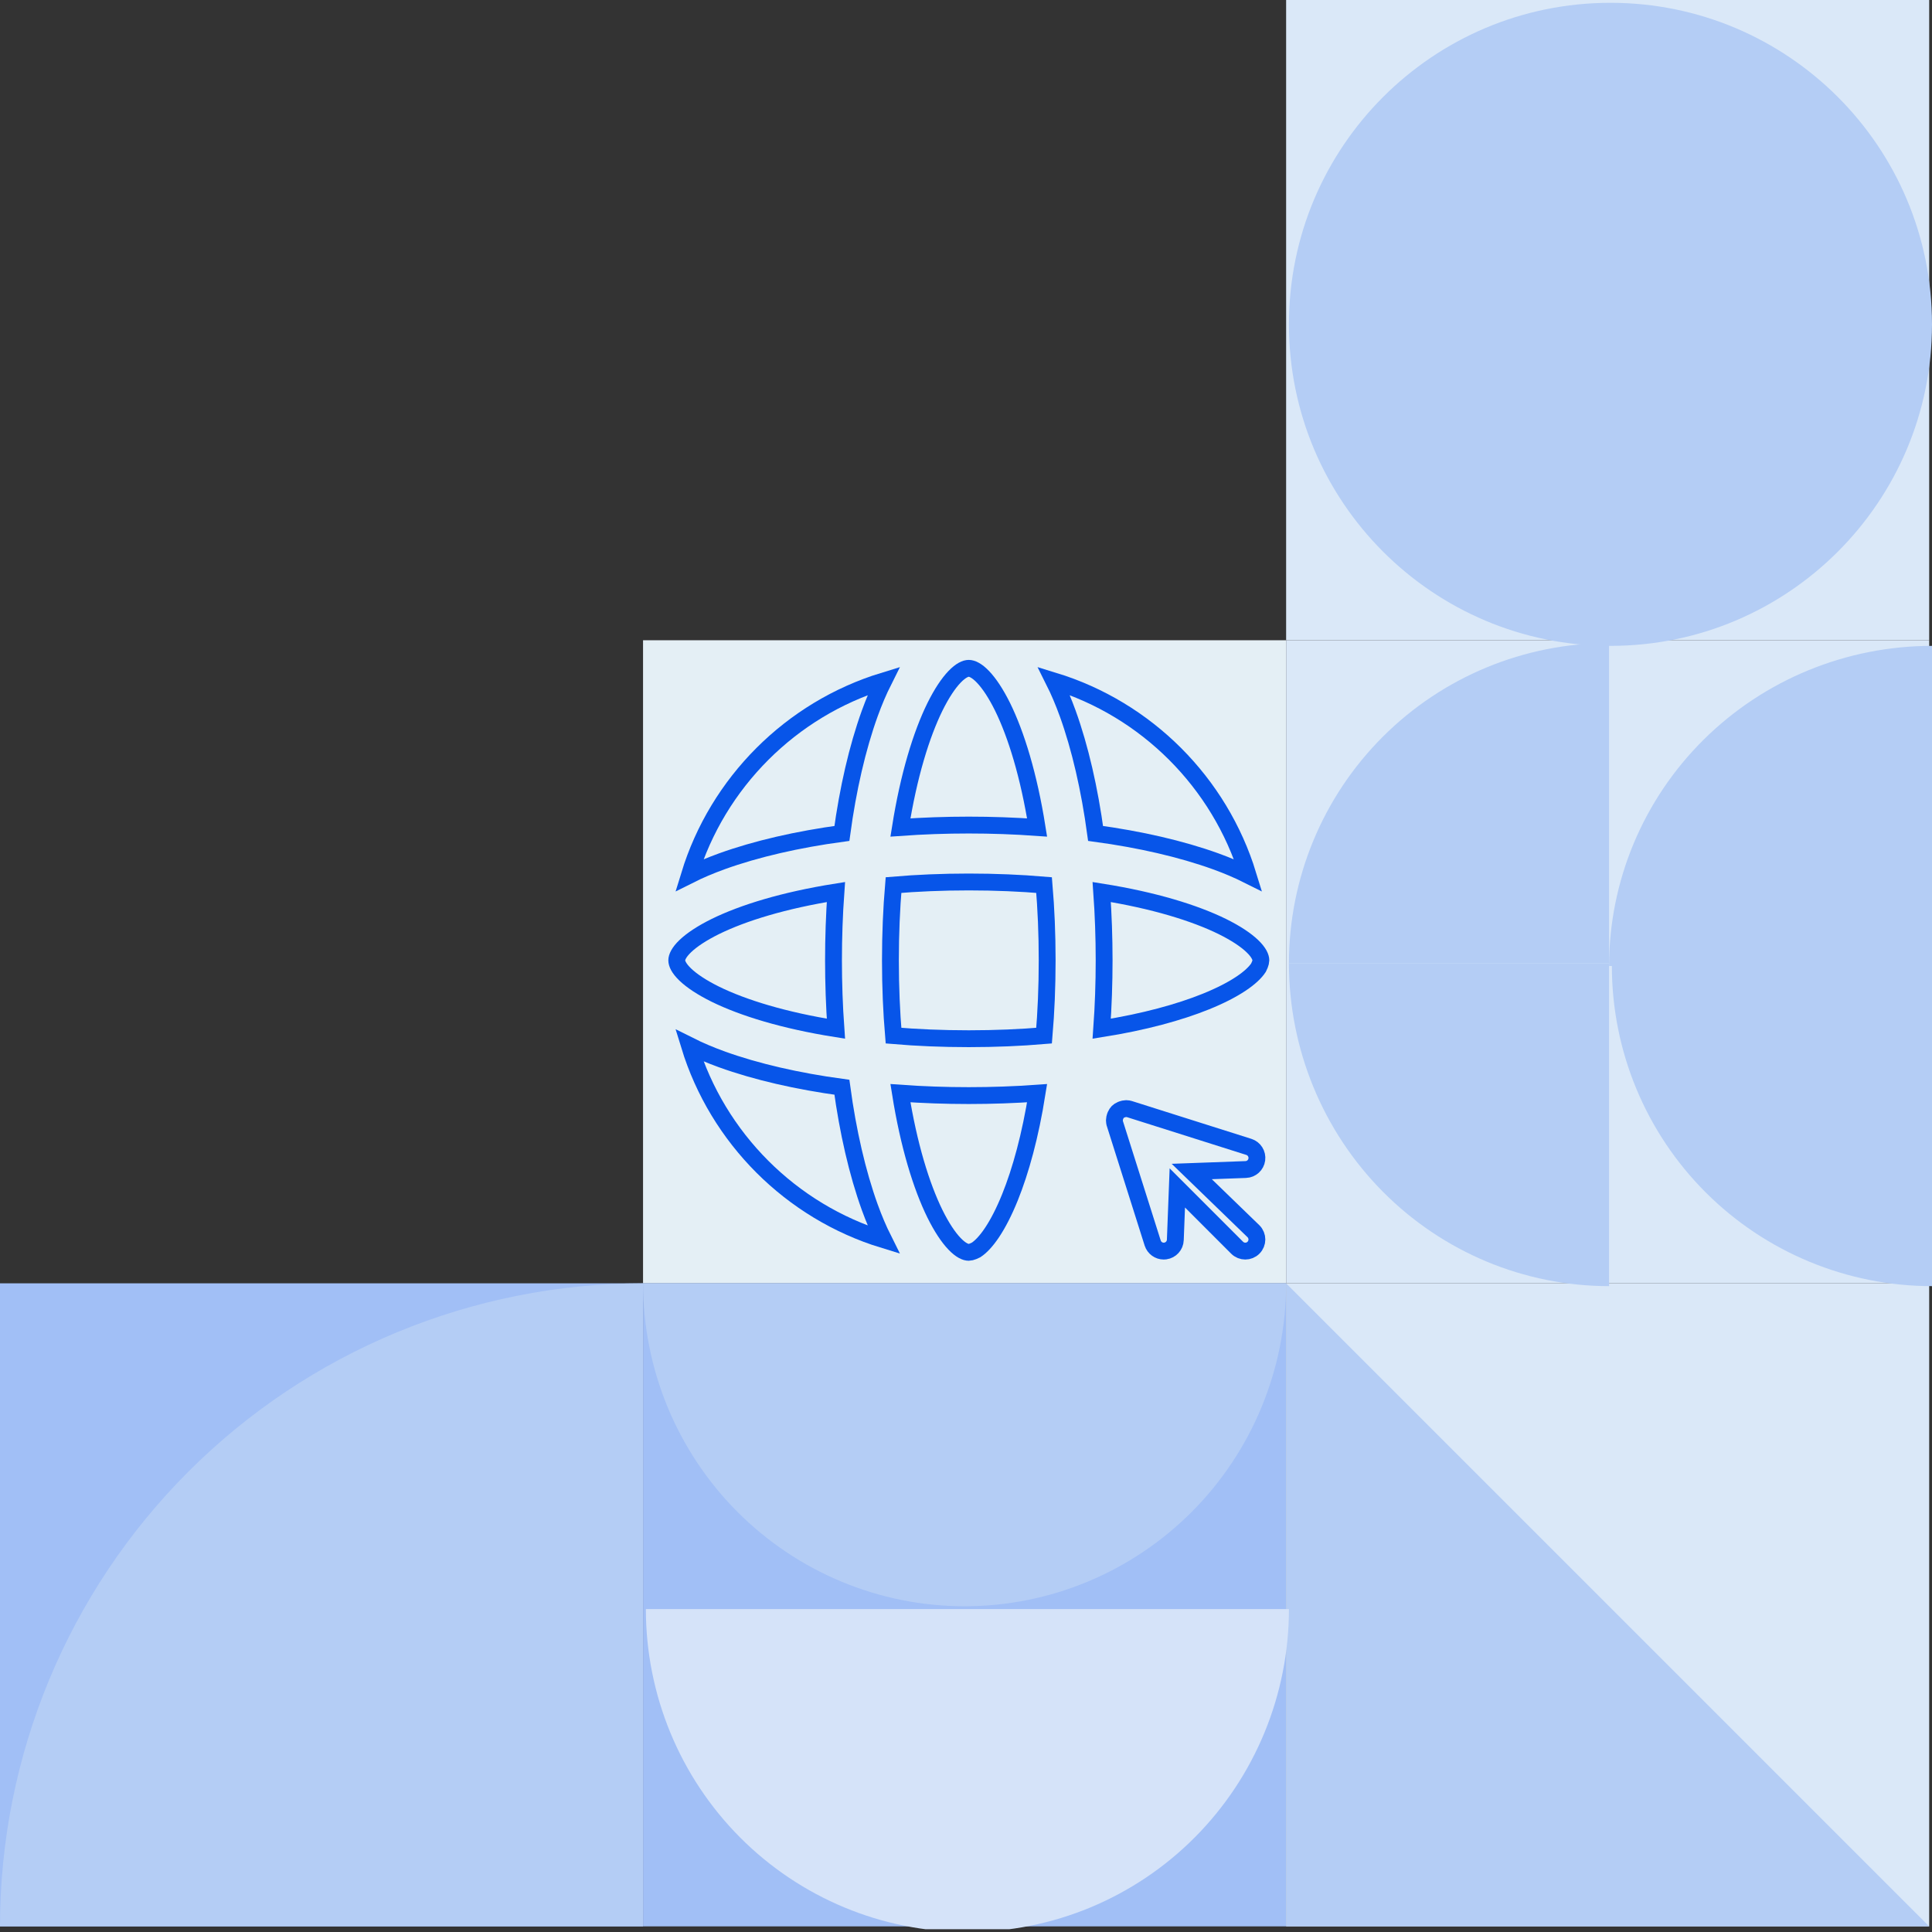 <?xml version="1.0" encoding="UTF-8"?>
<svg xmlns="http://www.w3.org/2000/svg" width="688" height="688" viewBox="0 0 688 688" fill="none">
  <rect x="0" y="0" width="688" height="688" fill="#333333" stroke="none"/>
  <g clip-path="url(#clip0_4556_2305)">
    <path d="M687 -1H458V228H687V-1Z" fill="#DAE8F8"></path>
    <path d="M457.992 228H228.992V457H457.992V228Z" fill="#E4EFF5"></path>
    <path d="M687 228H458V457H687V228Z" fill="#DAE8F8"></path>
    <path d="M229 457H0V686H229V457Z" fill="#A1BFF6"></path>
    <path d="M457.992 457H228.992V686H457.992V457Z" fill="#A1BFF6"></path>
    <path d="M687 457H458V686H687V457Z" fill="#DAE8F8"></path>
    <path d="M0 686C-2.65479e-06 625.265 24.127 567.019 67.073 524.073C110.018 481.127 168.265 457 229 457L229 686" fill="#B4CDF5"></path>
    <path d="M573.5 230C636.737 230 688 178.737 688 115.5C688 52.263 636.737 1 573.5 1C510.263 1 459 52.263 459 115.5C459 178.737 510.263 230 573.5 230Z" fill="#B4CDF5"></path>
    <path d="M458 686.004L458 457.002L687.002 686.004L458 686.004Z" fill="#B4CDF5"></path>
    <path d="M688 458C657.765 458 628.769 445.989 607.39 424.61C586.011 403.231 574 374.235 574 344L688 344" fill="#B4CDF5"></path>
    <path d="M573 458C542.765 458 513.769 445.884 492.39 424.317C471.011 402.751 459 373.5 459 343L573 343" fill="#B4CDF5"></path>
    <path d="M459.008 343C459.008 312.765 471.019 283.769 492.398 262.39C513.777 241.011 542.773 229 573.008 229L573.008 343" fill="#B4CDF5"></path>
    <path d="M573.008 344C573.008 313.765 585.124 284.769 606.691 263.39C628.257 242.011 657.508 230 688.008 230L688.008 344" fill="#B4CDF5"></path>
    <path d="M230 573C230 603.5 242.063 632.751 263.536 654.317C285.009 675.884 314.133 688 344.5 688C374.867 688 403.991 675.884 425.464 654.317C446.937 632.751 459 603.5 459 573L344.5 573L230 573Z" fill="#D5E3F9"></path>
    <path d="M229 457C229 487.5 241.063 516.751 262.536 538.317C284.009 559.884 313.133 572 343.5 572C373.867 572 402.991 559.884 424.464 538.317C445.937 516.751 458 487.5 458 457L343.5 457L229 457Z" fill="#B4CDF5"></path>
    <path d="M297.675 317.655C297.102 325.676 296.816 333.87 296.816 341.99C296.816 350.11 297.102 358.303 297.675 366.325C279.117 363.376 264.565 358.868 254.734 354.04C249.894 351.643 246.337 349.26 244.035 347.052C241.675 344.789 241 343.075 241 341.99C241 340.905 241.675 339.19 244.035 336.927C246.337 334.72 249.894 332.336 254.734 329.94C264.565 325.111 279.117 320.604 297.675 317.655Z" stroke="#0755E9" stroke-width="6"></path>
    <path d="M309.738 429.933L309.739 429.936C311.227 434.044 312.871 437.923 314.652 441.479C281.665 431.383 255.597 405.315 245.502 372.328C249.057 374.11 252.937 375.753 257.044 377.241L257.048 377.243C269.357 381.685 284.059 385.042 299.804 387.176C301.938 402.922 305.295 417.624 309.738 429.933Z" stroke="#0755E9" stroke-width="6"></path>
    <path d="M257.048 306.722L257.044 306.723C252.937 308.212 249.057 309.855 245.502 311.637C255.597 278.65 281.665 252.582 314.652 242.486C312.871 246.042 311.227 249.921 309.739 254.029L309.738 254.032C305.295 266.341 301.938 281.043 299.804 296.789C284.059 298.922 269.357 302.28 257.048 306.722Z" stroke="#0755E9" stroke-width="6"></path>
    <path d="M332.932 251.729C335.329 246.89 337.712 243.333 339.92 241.031C342.182 238.671 343.897 237.996 344.982 237.996C346.067 237.996 347.782 238.671 350.044 241.031C352.252 243.333 354.635 246.89 357.032 251.73C361.861 261.561 366.368 276.114 369.317 294.671C361.295 294.098 353.102 293.812 344.982 293.812C336.862 293.812 328.668 294.098 320.647 294.671C323.596 276.113 328.103 261.56 332.932 251.729Z" stroke="#0755E9" stroke-width="6"></path>
    <path d="M392.329 366.327C392.902 358.305 393.188 350.111 393.188 341.99C393.188 333.87 392.902 325.676 392.329 317.655C410.887 320.604 425.44 325.111 435.271 329.94C440.11 332.336 443.667 334.72 445.969 336.927C448.329 339.19 449.004 340.905 449.004 341.99C449.004 342.114 448.979 342.29 448.879 342.792C448.777 343.237 448.56 343.776 448.154 344.598C447.069 346.261 445.047 348.215 441.908 350.306C438.728 352.425 434.56 354.58 429.446 356.648C419.983 360.474 407.453 363.931 392.329 366.327Z" stroke="#0755E9" stroke-width="6"></path>
    <path d="M332.932 432.232C328.103 422.401 323.596 407.848 320.647 389.29C328.668 389.863 336.862 390.149 344.982 390.149C353.103 390.149 361.297 389.863 369.319 389.29C366.923 404.414 363.466 416.944 359.64 426.407C357.572 431.521 355.418 435.688 353.299 438.869C351.207 442.008 349.253 444.03 347.59 445.115C346.768 445.521 346.229 445.738 345.784 445.84C345.282 445.94 345.106 445.965 344.982 445.965C343.897 445.965 342.182 445.29 339.92 442.93C337.712 440.628 335.329 437.071 332.932 432.232Z" stroke="#0755E9" stroke-width="6"></path>
    <path d="M344.994 314.078C354.508 314.078 363.469 314.468 371.805 315.175C372.512 323.511 372.902 332.472 372.902 341.986C372.902 351.5 372.512 360.461 371.805 368.798C363.469 369.505 354.508 369.894 344.994 369.894C335.48 369.894 326.519 369.505 318.182 368.798C317.476 360.461 317.086 351.5 317.086 341.986C317.086 332.472 317.476 323.511 318.182 315.175C326.519 314.468 335.48 314.078 344.994 314.078Z" stroke="#0755E9" stroke-width="6"></path>
    <path d="M432.905 306.723L432.901 306.722C420.592 302.28 405.891 298.922 390.145 296.789C388.011 281.043 384.654 266.341 380.212 254.032L380.21 254.029C378.722 249.921 377.079 246.042 375.297 242.486C408.284 252.582 434.352 278.65 444.447 311.637C440.892 309.855 437.012 308.212 432.905 306.723Z" stroke="#0755E9" stroke-width="6"></path>
    <path d="M431.425 416.924L424.391 417.181L429.448 422.077L446.393 438.482C447.993 440.098 447.989 442.705 446.379 444.315L446.371 444.322C445.573 445.126 444.525 445.528 443.459 445.528C442.403 445.528 441.348 445.122 440.54 444.315L424.107 427.881L419.251 423.025L418.988 429.888L418.541 441.556C418.541 441.556 418.541 441.557 418.541 441.557C418.463 443.564 416.951 445.225 414.971 445.488L414.951 445.491L414.93 445.494C414.776 445.516 414.601 445.528 414.406 445.528C412.641 445.528 411.029 444.378 410.476 442.639C410.475 442.638 410.475 442.638 410.475 442.637L397.024 400.147C397.024 400.144 397.023 400.142 397.022 400.139C396.915 399.79 396.857 399.439 396.847 399.097C396.848 399.087 396.85 399.077 396.851 399.066C396.863 398.976 396.877 398.841 396.882 398.676C396.9 398.31 396.97 397.949 397.1 397.569C397.161 397.402 397.204 397.293 397.248 397.196C397.514 396.621 397.772 396.234 398.04 395.966C398.315 395.691 398.698 395.437 399.242 395.192L399.242 395.192L399.252 395.188C399.33 395.152 399.431 395.113 399.633 395.043L399.633 395.043L399.646 395.038C400.014 394.908 400.376 394.836 400.738 394.818C400.866 394.815 400.977 394.806 401.063 394.797C401.099 394.793 401.134 394.789 401.164 394.785C401.564 394.801 401.898 394.857 402.183 394.949L402.193 394.952L402.203 394.955L444.713 408.412L444.714 408.412C446.633 409.019 447.832 410.914 447.562 412.899L447.561 412.907C447.298 414.887 445.639 416.399 443.632 416.477C443.631 416.477 443.63 416.477 443.629 416.477L431.425 416.924Z" stroke="#0755E9" stroke-width="6"></path>
  </g>
  <defs>
    <clipPath id="clip0_4556_2305">
      <rect width="688" height="687.004" fill="white"></rect>
    </clipPath>
  </defs>
</svg>
